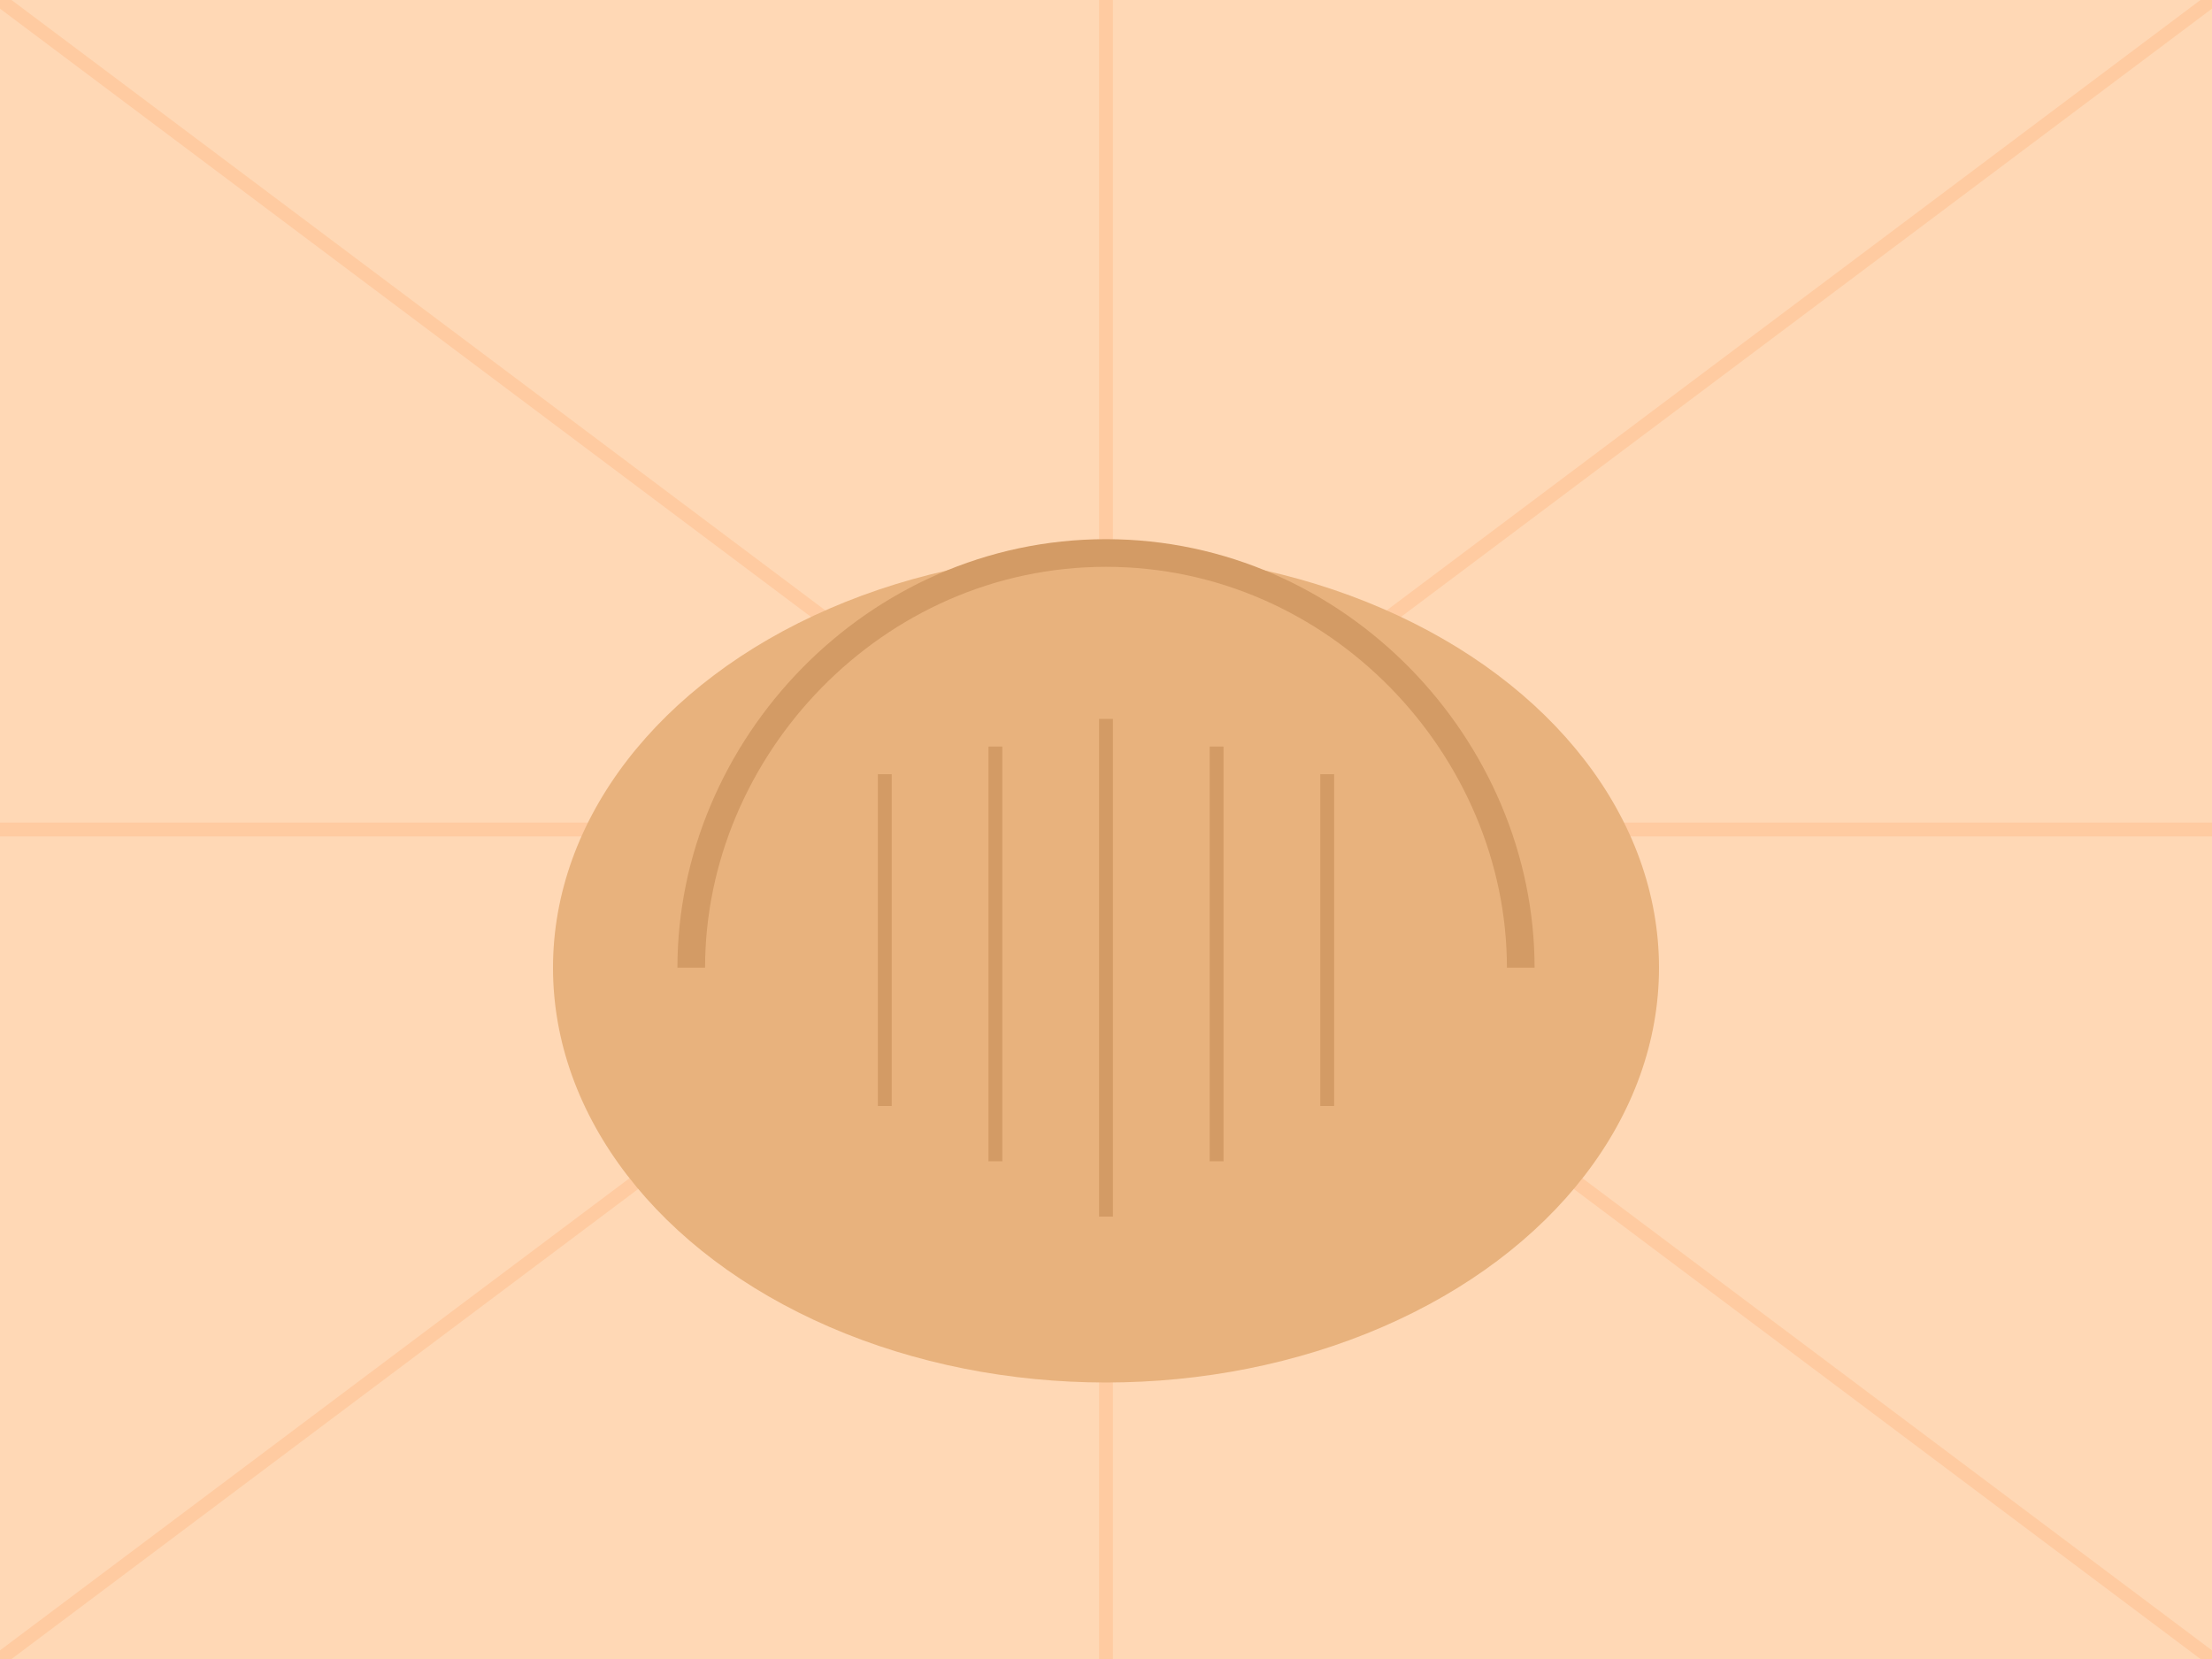 <?xml version="1.0" encoding="UTF-8"?>
<svg width="800" height="600" viewBox="0 0 800 600" fill="none" xmlns="http://www.w3.org/2000/svg">
  <!-- Background -->
  <rect width="800" height="600" fill="#FFD8B5"/>
  
  <!-- Decorative pattern -->
  <path d="M0 0L800 600" stroke="#FFCBA1" stroke-width="5"/>
  <path d="M800 0L0 600" stroke="#FFCBA1" stroke-width="5"/>
  <path d="M400 0L400 600" stroke="#FFCBA1" stroke-width="5"/>
  <path d="M0 300L800 300" stroke="#FFCBA1" stroke-width="5"/>
  
  <!-- Bread loaf -->
  <ellipse cx="400" cy="350" rx="200" ry="150" fill="#E8B27D"/>
  <path d="M250 350C250 270.6 316.2 200 400 200C483.8 200 550 270.6 550 350" stroke="#D39B65" stroke-width="10"/>
  
  <!-- Slicing lines -->
  <path d="M320 280L320 400" stroke="#D39B65" stroke-width="5"/>
  <path d="M360 270L360 420" stroke="#D39B65" stroke-width="5"/>
  <path d="M400 260L400 440" stroke="#D39B65" stroke-width="5"/>
  <path d="M440 270L440 420" stroke="#D39B65" stroke-width="5"/>
  <path d="M480 280L480 400" stroke="#D39B65" stroke-width="5"/>
</svg>
